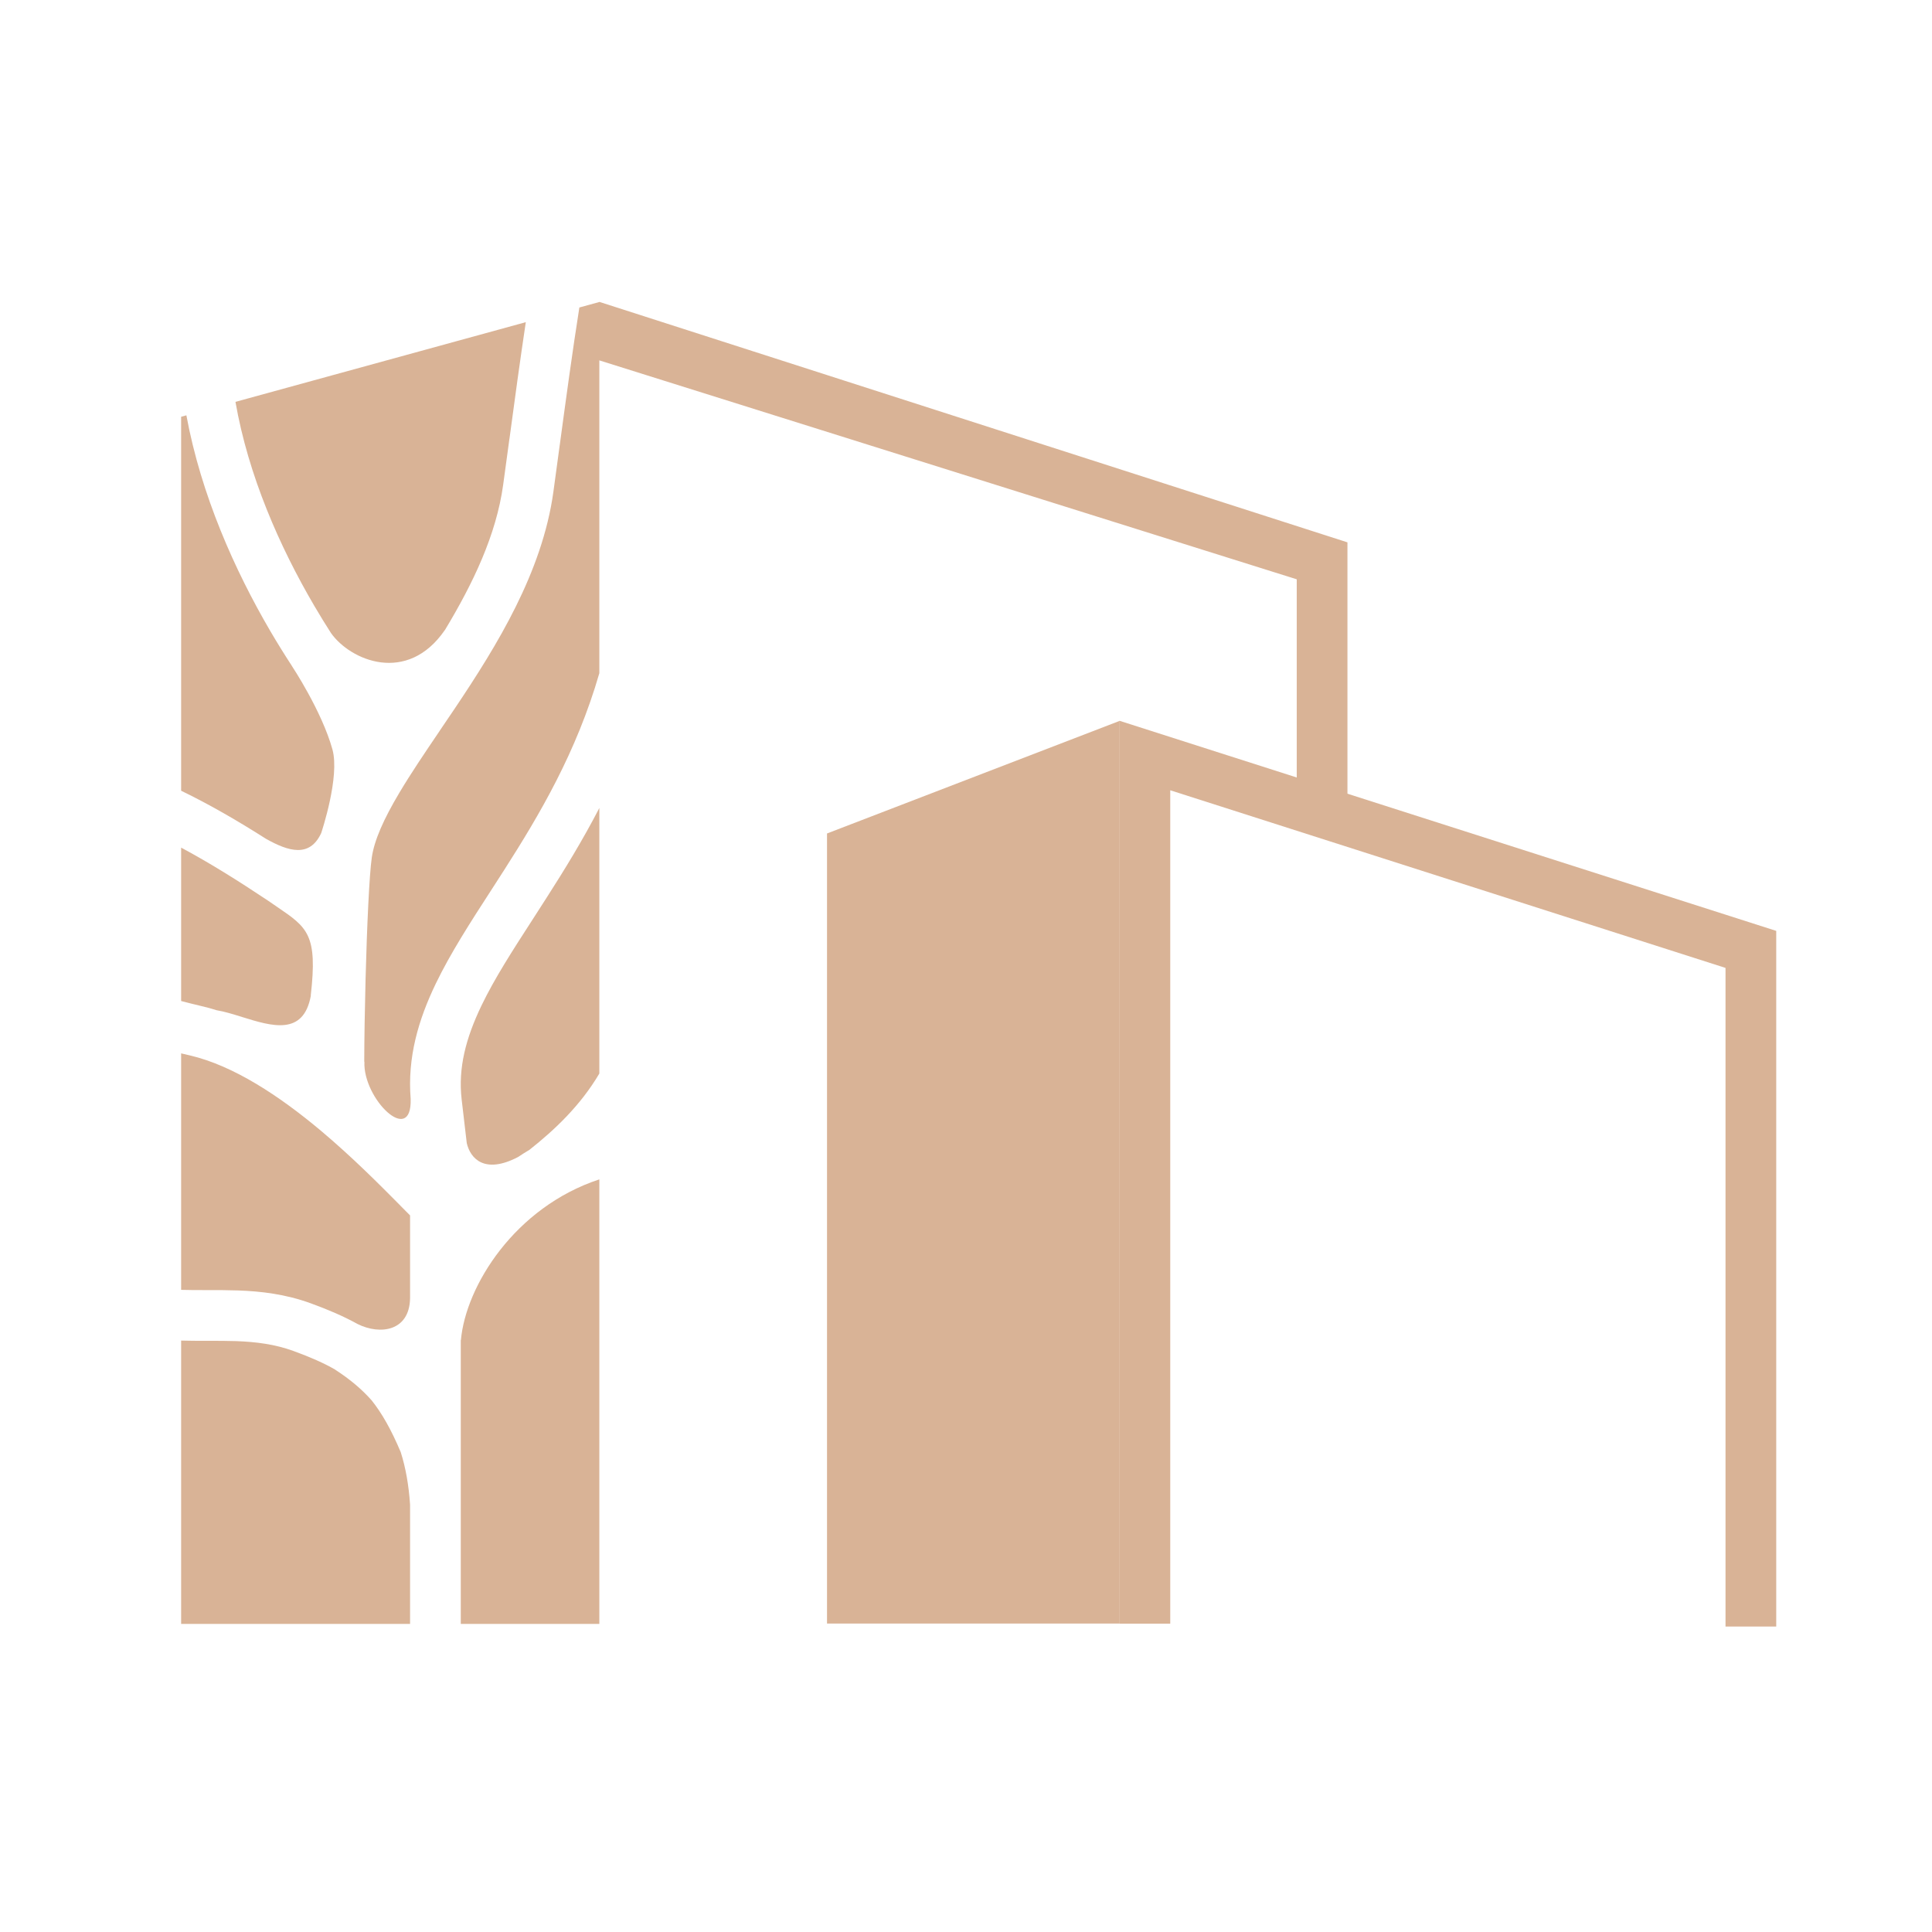 <svg width="32" height="32" viewBox="0 0 32 32" fill="none" xmlns="http://www.w3.org/2000/svg">
<path fill-rule="evenodd" clip-rule="evenodd" d="M9.271 7.373L9.271 7.375L9.27 7.376L9.27 7.378C9.235 7.636 9.201 7.893 9.166 8.145C8.982 9.479 8.229 10.694 7.548 11.712C7.457 11.847 7.369 11.978 7.282 12.105L7.282 12.106C7.034 12.472 6.806 12.809 6.615 13.13C6.355 13.566 6.199 13.917 6.158 14.203C6.117 14.487 6.078 15.334 6.055 16.215C6.042 16.714 6.034 17.204 6.033 17.586L6.036 17.584C6.007 18.201 6.823 18.991 6.802 18.203C6.746 17.513 6.93 16.89 7.218 16.292C7.461 15.788 7.792 15.275 8.134 14.747C8.207 14.633 8.282 14.518 8.356 14.402C8.939 13.489 9.547 12.462 9.927 11.15V5.969L21.478 9.595V13.459H22.318V8.983L9.927 5V5.002L9.596 5.093C9.481 5.82 9.375 6.604 9.271 7.373L9.271 7.373L9.271 7.373ZM7.646 18.207C7.678 18.491 7.707 18.73 7.731 18.933C7.789 19.187 8.025 19.455 8.582 19.163C8.643 19.122 8.705 19.083 8.769 19.045C9.185 18.716 9.614 18.312 9.927 17.781V13.383C9.648 13.922 9.349 14.407 9.063 14.854C8.983 14.98 8.904 15.102 8.828 15.22C8.488 15.746 8.192 16.204 7.974 16.657C7.714 17.199 7.587 17.69 7.646 18.207ZM4.446 14.922C4.497 14.958 4.545 14.991 4.59 15.021C5.093 15.363 5.263 15.479 5.147 16.488L5.149 16.489C5.028 17.161 4.503 16.998 4.01 16.845C3.863 16.799 3.719 16.754 3.589 16.733C3.507 16.707 3.424 16.684 3.341 16.665C3.22 16.636 3.106 16.608 3 16.58V14.039C3.467 14.289 3.941 14.585 4.446 14.922ZM3 13.097C3.469 13.324 3.932 13.592 4.405 13.893C4.782 14.105 5.129 14.208 5.32 13.799C5.329 13.77 5.632 12.864 5.506 12.412C5.329 11.775 4.836 11.033 4.836 11.033L4.836 11.032C4.716 10.848 4.596 10.655 4.478 10.454C3.889 9.447 3.332 8.204 3.087 6.879L3 6.903V13.097ZM5.482 10.485C5.389 10.339 5.295 10.188 5.203 10.03C4.631 9.053 4.113 7.878 3.9 6.656L8.709 5.336C8.614 5.968 8.524 6.628 8.438 7.27L8.438 7.27L8.437 7.271L8.437 7.273C8.403 7.529 8.368 7.783 8.334 8.03C8.22 8.859 7.837 9.66 7.369 10.436L7.368 10.436C6.743 11.344 5.801 10.938 5.482 10.485ZM3 17.447C3.049 17.459 3.098 17.47 3.149 17.482C3.869 17.651 4.627 18.151 5.316 18.729C5.839 19.169 6.289 19.623 6.632 19.969L6.632 19.97L6.632 19.97L6.632 19.97C6.688 20.026 6.742 20.08 6.792 20.131V21.507C6.78 22.049 6.297 22.116 5.923 21.93C5.69 21.801 5.433 21.691 5.15 21.588C4.725 21.433 4.322 21.388 3.945 21.374C3.775 21.368 3.607 21.368 3.446 21.368L3.398 21.368C3.261 21.368 3.13 21.368 3 21.364V17.447ZM6.792 26.897V24.92C6.77 24.599 6.72 24.311 6.637 24.051C6.479 23.677 6.325 23.407 6.157 23.196C5.993 23.01 5.793 22.842 5.554 22.688L5.555 22.687C5.365 22.577 5.139 22.478 4.862 22.377C4.552 22.264 4.245 22.226 3.914 22.213C3.761 22.208 3.608 22.208 3.445 22.208H3.445H3.445H3.445H3.445H3.445H3.445H3.445H3.445H3.445H3.445H3.445H3.445L3.398 22.208C3.27 22.208 3.137 22.208 3 22.204V26.897H6.792ZM7.632 26.897V22.197L7.634 22.197C7.714 21.299 8.528 19.995 9.927 19.534V26.893V26.897H7.632Z" fill="#D9B396"/>
<path d="M29 26.941V15.725L18.963 12.514V26.893" stroke="#D9B396" stroke-width="0.84"/>
<path d="M13.698 13.805L18.545 11.94V26.891H13.698V13.805Z" fill="#D9B396"/>
</svg>
